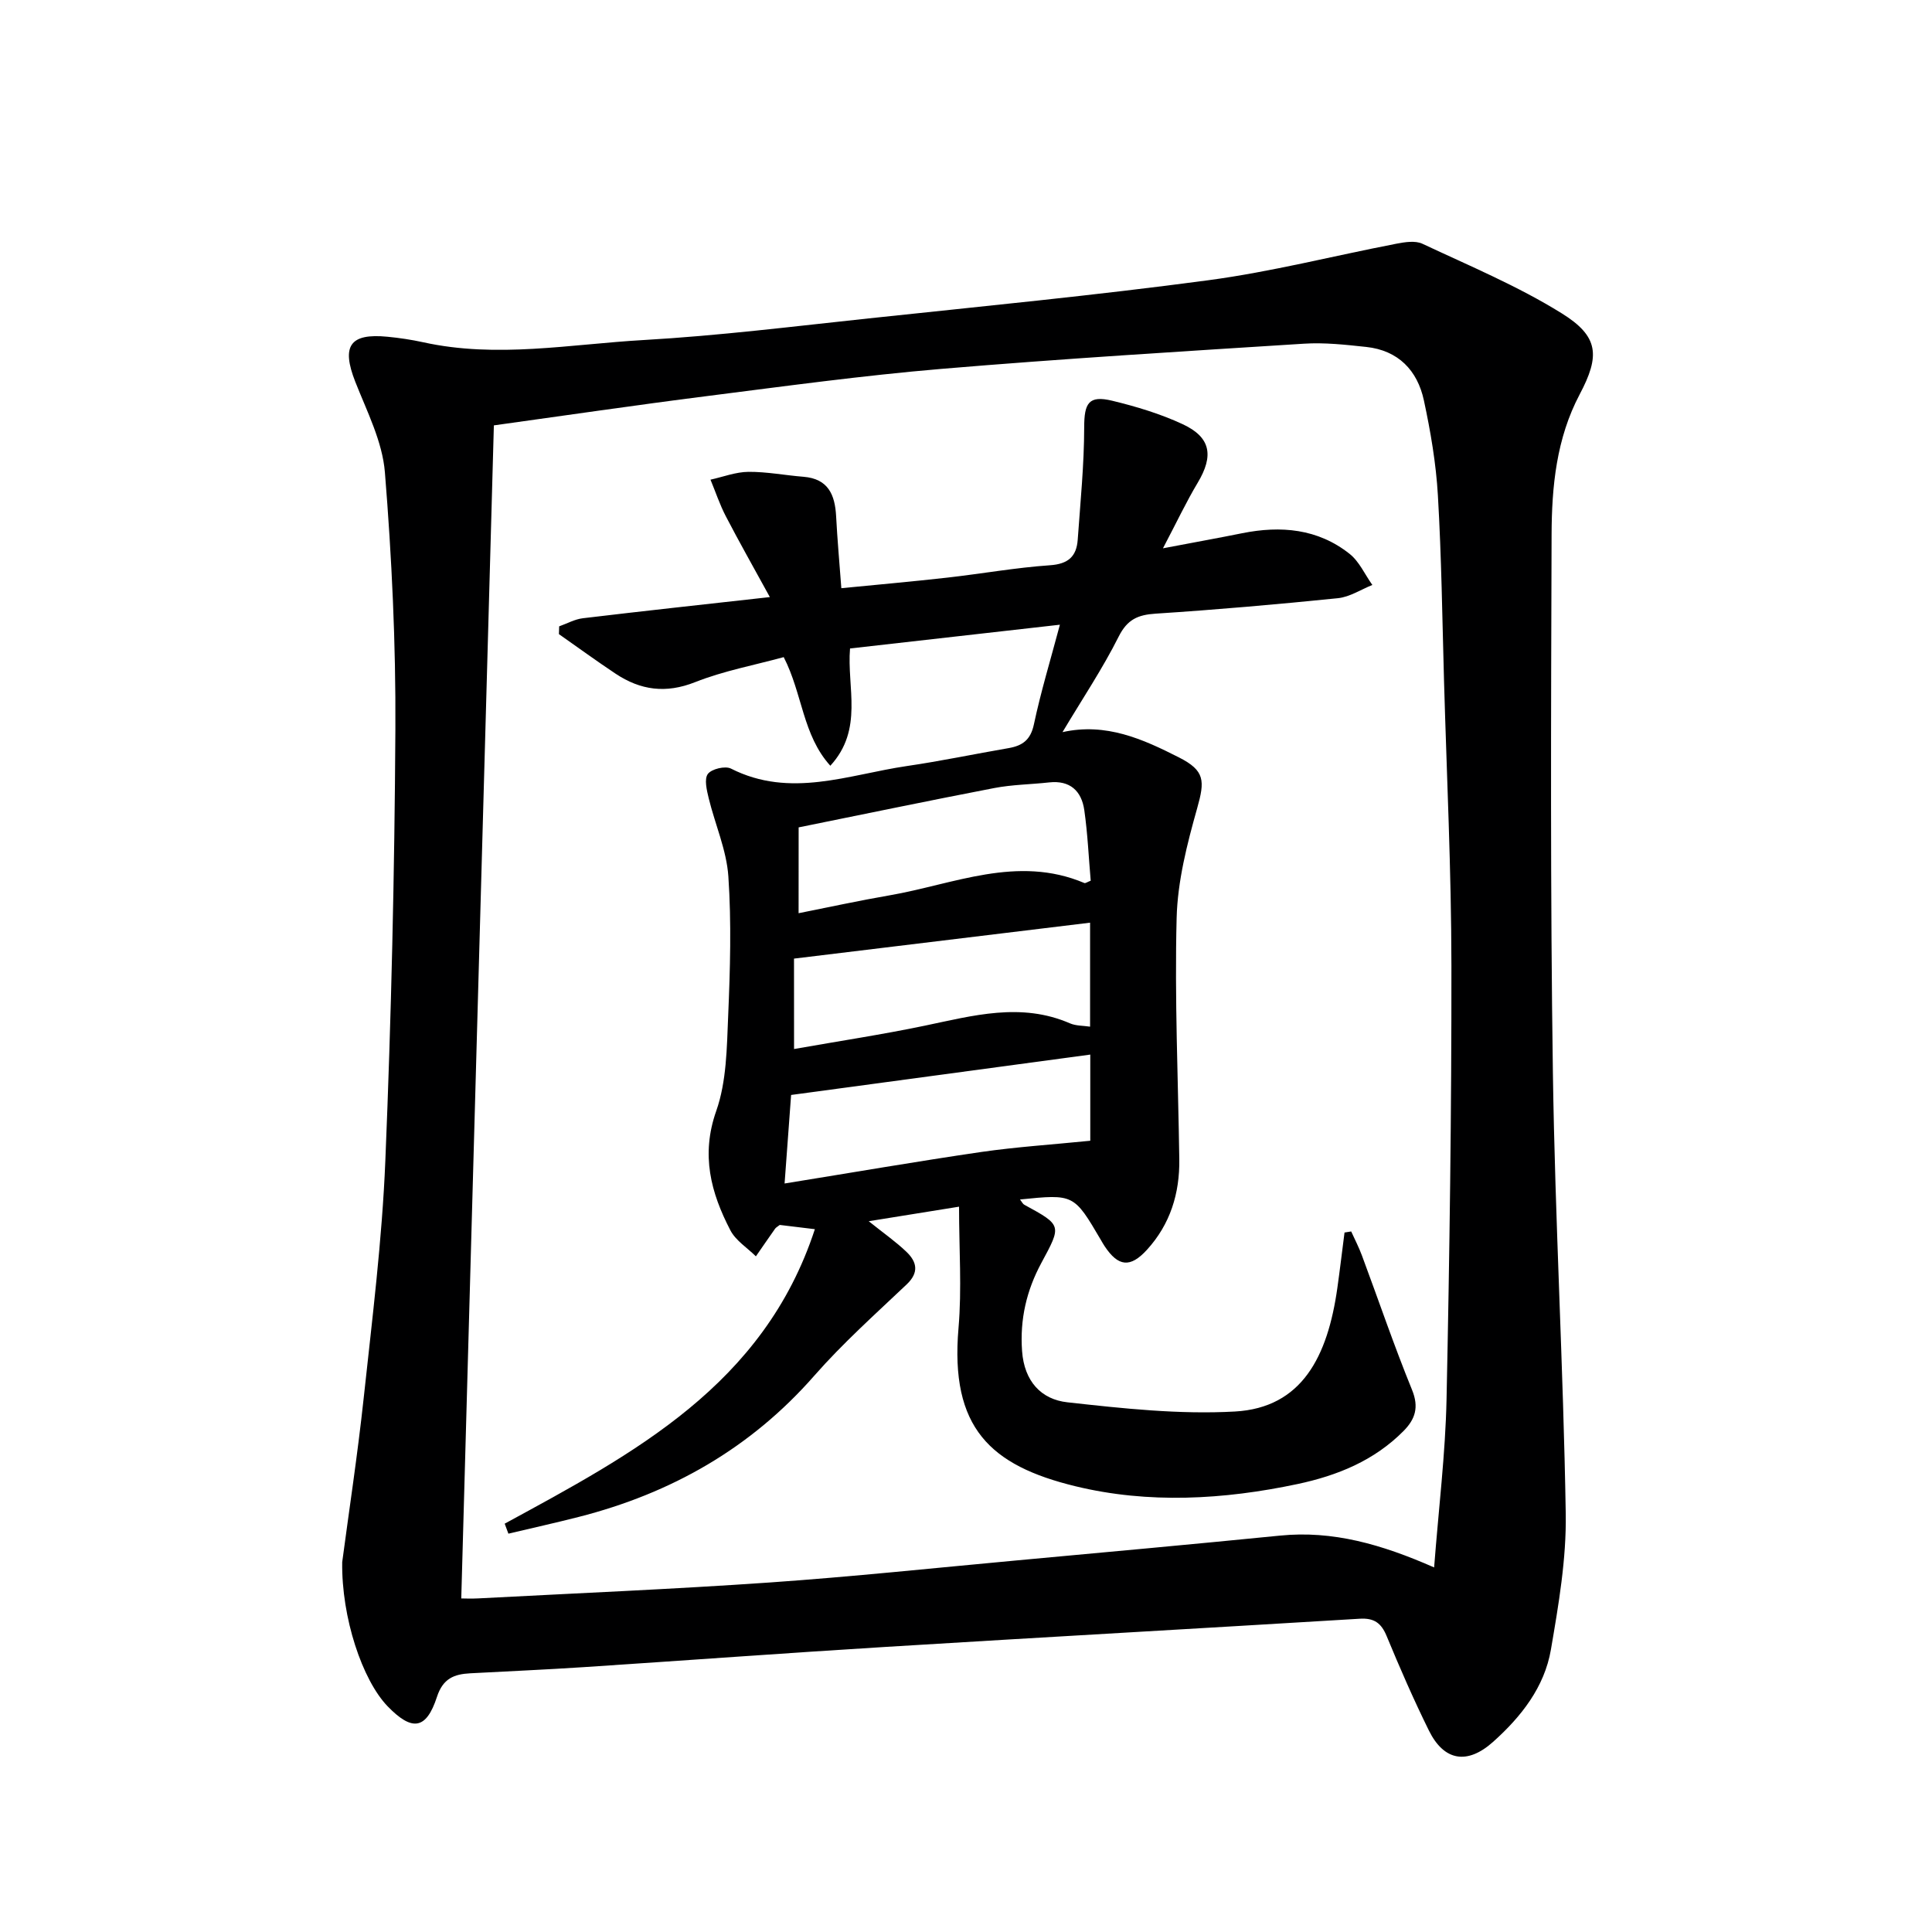 <svg enable-background="new 0 0 400 400" viewBox="0 0 400 400" xmlns="http://www.w3.org/2000/svg"><path d="m70.85 323.42c1.36-10.28 3.17-22.11 4.45-33.98 1.76-16.35 3.81-32.72 4.48-49.13 1.23-29.76 1.91-59.55 2.08-89.33.1-17.73-.74-35.51-2.17-53.18-.51-6.38-3.72-12.62-6.13-18.75-2.91-7.41-1.16-10.1 6.68-9.33 2.47.24 4.95.61 7.37 1.14 15.25 3.37 30.47.4 45.64-.46 15.58-.89 31.1-2.83 46.62-4.48 23.45-2.5 46.93-4.77 70.3-7.9 13.09-1.75 25.97-5.06 38.97-7.57 1.73-.33 3.87-.67 5.34.01 9.73 4.57 19.75 8.75 28.84 14.4 7.73 4.8 7.97 8.79 3.73 16.8-4.82 9.12-5.78 19.08-5.81 29.04-.12 37.15-.27 74.3.27 111.44.44 30.43 2.17 60.84 2.66 91.27.15 9.36-1.48 18.83-3.07 28.12-1.34 7.79-6.16 13.91-11.99 19.12-5.32 4.75-10.14 3.98-13.27-2.36-3.16-6.4-6.02-12.96-8.75-19.56-1.12-2.72-2.61-3.77-5.57-3.59-32.69 1.99-65.39 3.82-98.08 5.83-20.9 1.28-41.79 2.83-62.69 4.2-7.8.51-15.61.85-23.42 1.27-3.3.18-5.62 1.06-6.86 4.87-2.22 6.82-5.16 7.18-10.21 1.97-5.25-5.44-9.58-18.38-9.41-29.86zm226.07 1.1c.94-12.25 2.33-23.49 2.57-34.75.63-29.96 1.04-59.94 1.01-89.9-.02-19.63-.97-39.25-1.53-58.88-.36-12.81-.52-25.63-1.27-38.42-.38-6.6-1.51-13.21-2.9-19.68-1.34-6.21-5.31-10.35-11.94-11.06-4.29-.46-8.64-.95-12.92-.67-25.05 1.59-50.1 3.11-75.11 5.22-16.21 1.37-32.35 3.58-48.5 5.63-14.76 1.87-29.49 4.04-44.08 6.06-2.23 80.25-4.49 161.34-6.75 242.87.63 0 2.09.07 3.54-.01 20.09-1.06 40.2-1.9 60.27-3.29 17.07-1.19 34.1-3 51.15-4.57 18.19-1.68 36.38-3.33 54.56-5.14 10.91-1.09 21.02 1.8 31.9 6.59z" fill="#000001"/><path d="m104.49 315.46c26.64-14.5 53.64-28.64 64.22-60.97-3.03-.37-5.23-.64-7.27-.88-.46.36-.78.52-.96.77-1.34 1.9-2.65 3.81-3.98 5.73-1.8-1.78-4.18-3.26-5.29-5.4-4.04-7.78-6.13-15.6-2.92-24.7 2.15-6.1 2.19-13.08 2.47-19.69.41-9.61.69-19.28.04-28.86-.37-5.46-2.75-10.77-4.07-16.19-.4-1.66-.96-3.96-.18-5.03.77-1.04 3.6-1.72 4.79-1.11 12.29 6.23 24.34 1.24 36.42-.53 7.05-1.03 14.03-2.5 21.06-3.71 2.88-.5 4.56-1.7 5.24-4.93 1.43-6.73 3.44-13.34 5.38-20.62-15.05 1.7-29.17 3.3-43.45 4.92-.68 8.07 2.85 16.73-4.08 24.28-5.76-6.37-5.74-14.88-9.65-22.49-6.06 1.66-12.43 2.84-18.34 5.18-6.07 2.41-11.32 1.67-16.47-1.75-3.97-2.64-7.82-5.45-11.73-8.19.02-.54.03-1.07.05-1.61 1.63-.58 3.23-1.48 4.91-1.68 12.35-1.48 24.72-2.82 38.71-4.38-3.37-6.15-6.34-11.39-9.12-16.74-1.26-2.42-2.12-5.04-3.17-7.57 2.62-.58 5.24-1.6 7.86-1.62 3.79-.03 7.59.72 11.39 1.02 5.12.41 6.52 3.71 6.76 8.17.25 4.78.68 9.56 1.08 14.9 7.55-.74 14.76-1.38 21.94-2.19 7.09-.8 14.15-2.07 21.26-2.56 3.78-.26 5.49-1.82 5.74-5.29.55-7.76 1.33-15.53 1.34-23.29.01-4.99.92-6.66 5.81-5.48 4.96 1.2 9.95 2.7 14.57 4.85 5.87 2.73 6.46 6.55 3.12 12.13-2.36 3.94-4.33 8.13-7.19 13.57 6.45-1.23 11.43-2.12 16.38-3.12 8.02-1.61 15.68-.95 22.26 4.27 2.01 1.59 3.16 4.27 4.71 6.44-2.37.95-4.68 2.49-7.13 2.74-12.56 1.28-25.15 2.38-37.74 3.2-3.68.24-5.86 1.19-7.65 4.75-3.33 6.64-7.5 12.86-11.63 19.78 9.02-2.01 16.65 1.45 24.1 5.23 5.42 2.75 5.38 4.85 3.78 10.53-2.09 7.41-4.06 15.11-4.25 22.73-.43 16.63.31 33.28.55 49.93.1 7.08-1.87 13.47-6.71 18.77-3.44 3.76-5.92 3.5-8.75-.76-.28-.42-.52-.85-.77-1.28-5.59-9.52-5.59-9.52-16.75-8.39.35.44.56.92.93 1.11 7.79 4.26 7.71 4.21 3.47 12.07-3.04 5.65-4.45 11.63-3.97 18.21.45 6.25 3.95 10 9.37 10.6 11.51 1.28 23.19 2.55 34.69 1.91 13.92-.78 19.21-11.43 21.21-25.55.54-3.83.99-7.67 1.49-11.51.46-.07.92-.14 1.38-.22.75 1.65 1.59 3.27 2.22 4.97 3.46 9.28 6.64 18.67 10.38 27.83 1.47 3.61.65 6.07-1.76 8.51-6.08 6.14-13.69 9.23-21.97 10.99-15.3 3.24-30.85 4.12-45.97.45-17.56-4.27-25.99-12.05-24.2-32.76.7-8.13.11-16.37.11-25.12-6.74 1.08-12.23 1.97-18.7 3.01 3.09 2.48 5.59 4.22 7.77 6.3 2.19 2.08 2.72 4.29.08 6.79-6.5 6.16-13.21 12.16-19.1 18.87-13.19 15.06-29.64 24.38-48.82 29.27-4.82 1.23-9.69 2.31-14.53 3.46-.25-.68-.51-1.38-.77-2.07zm121.24-79.28c0-5.09 0-11.36 0-17.84-20.53 2.77-40.77 5.51-61.94 8.36-.36 4.94-.83 11.27-1.35 18.33 14.01-2.26 27.35-4.57 40.75-6.53 7.27-1.05 14.62-1.52 22.54-2.32zm-61.33-18.99c9.44-1.67 18.27-3 27-4.82 10.04-2.09 19.98-4.9 30.12-.5 1.24.54 2.74.47 4.17.69 0-7.62 0-14.86 0-21.53-20.56 2.49-40.88 4.96-61.3 7.44.01 6.1.01 12.03.01 18.72zm.94-28.12c6.44-1.28 12.56-2.62 18.73-3.68 13.38-2.3 26.53-8.45 40.44-2.57.21.09.58-.2 1.31-.48-.42-4.79-.63-9.74-1.33-14.62-.57-3.95-2.94-6.21-7.28-5.73-3.79.42-7.65.45-11.38 1.17-13.46 2.59-26.88 5.39-40.48 8.14-.01 6.08-.01 11.68-.01 17.77z" fill="#000001"/></svg>